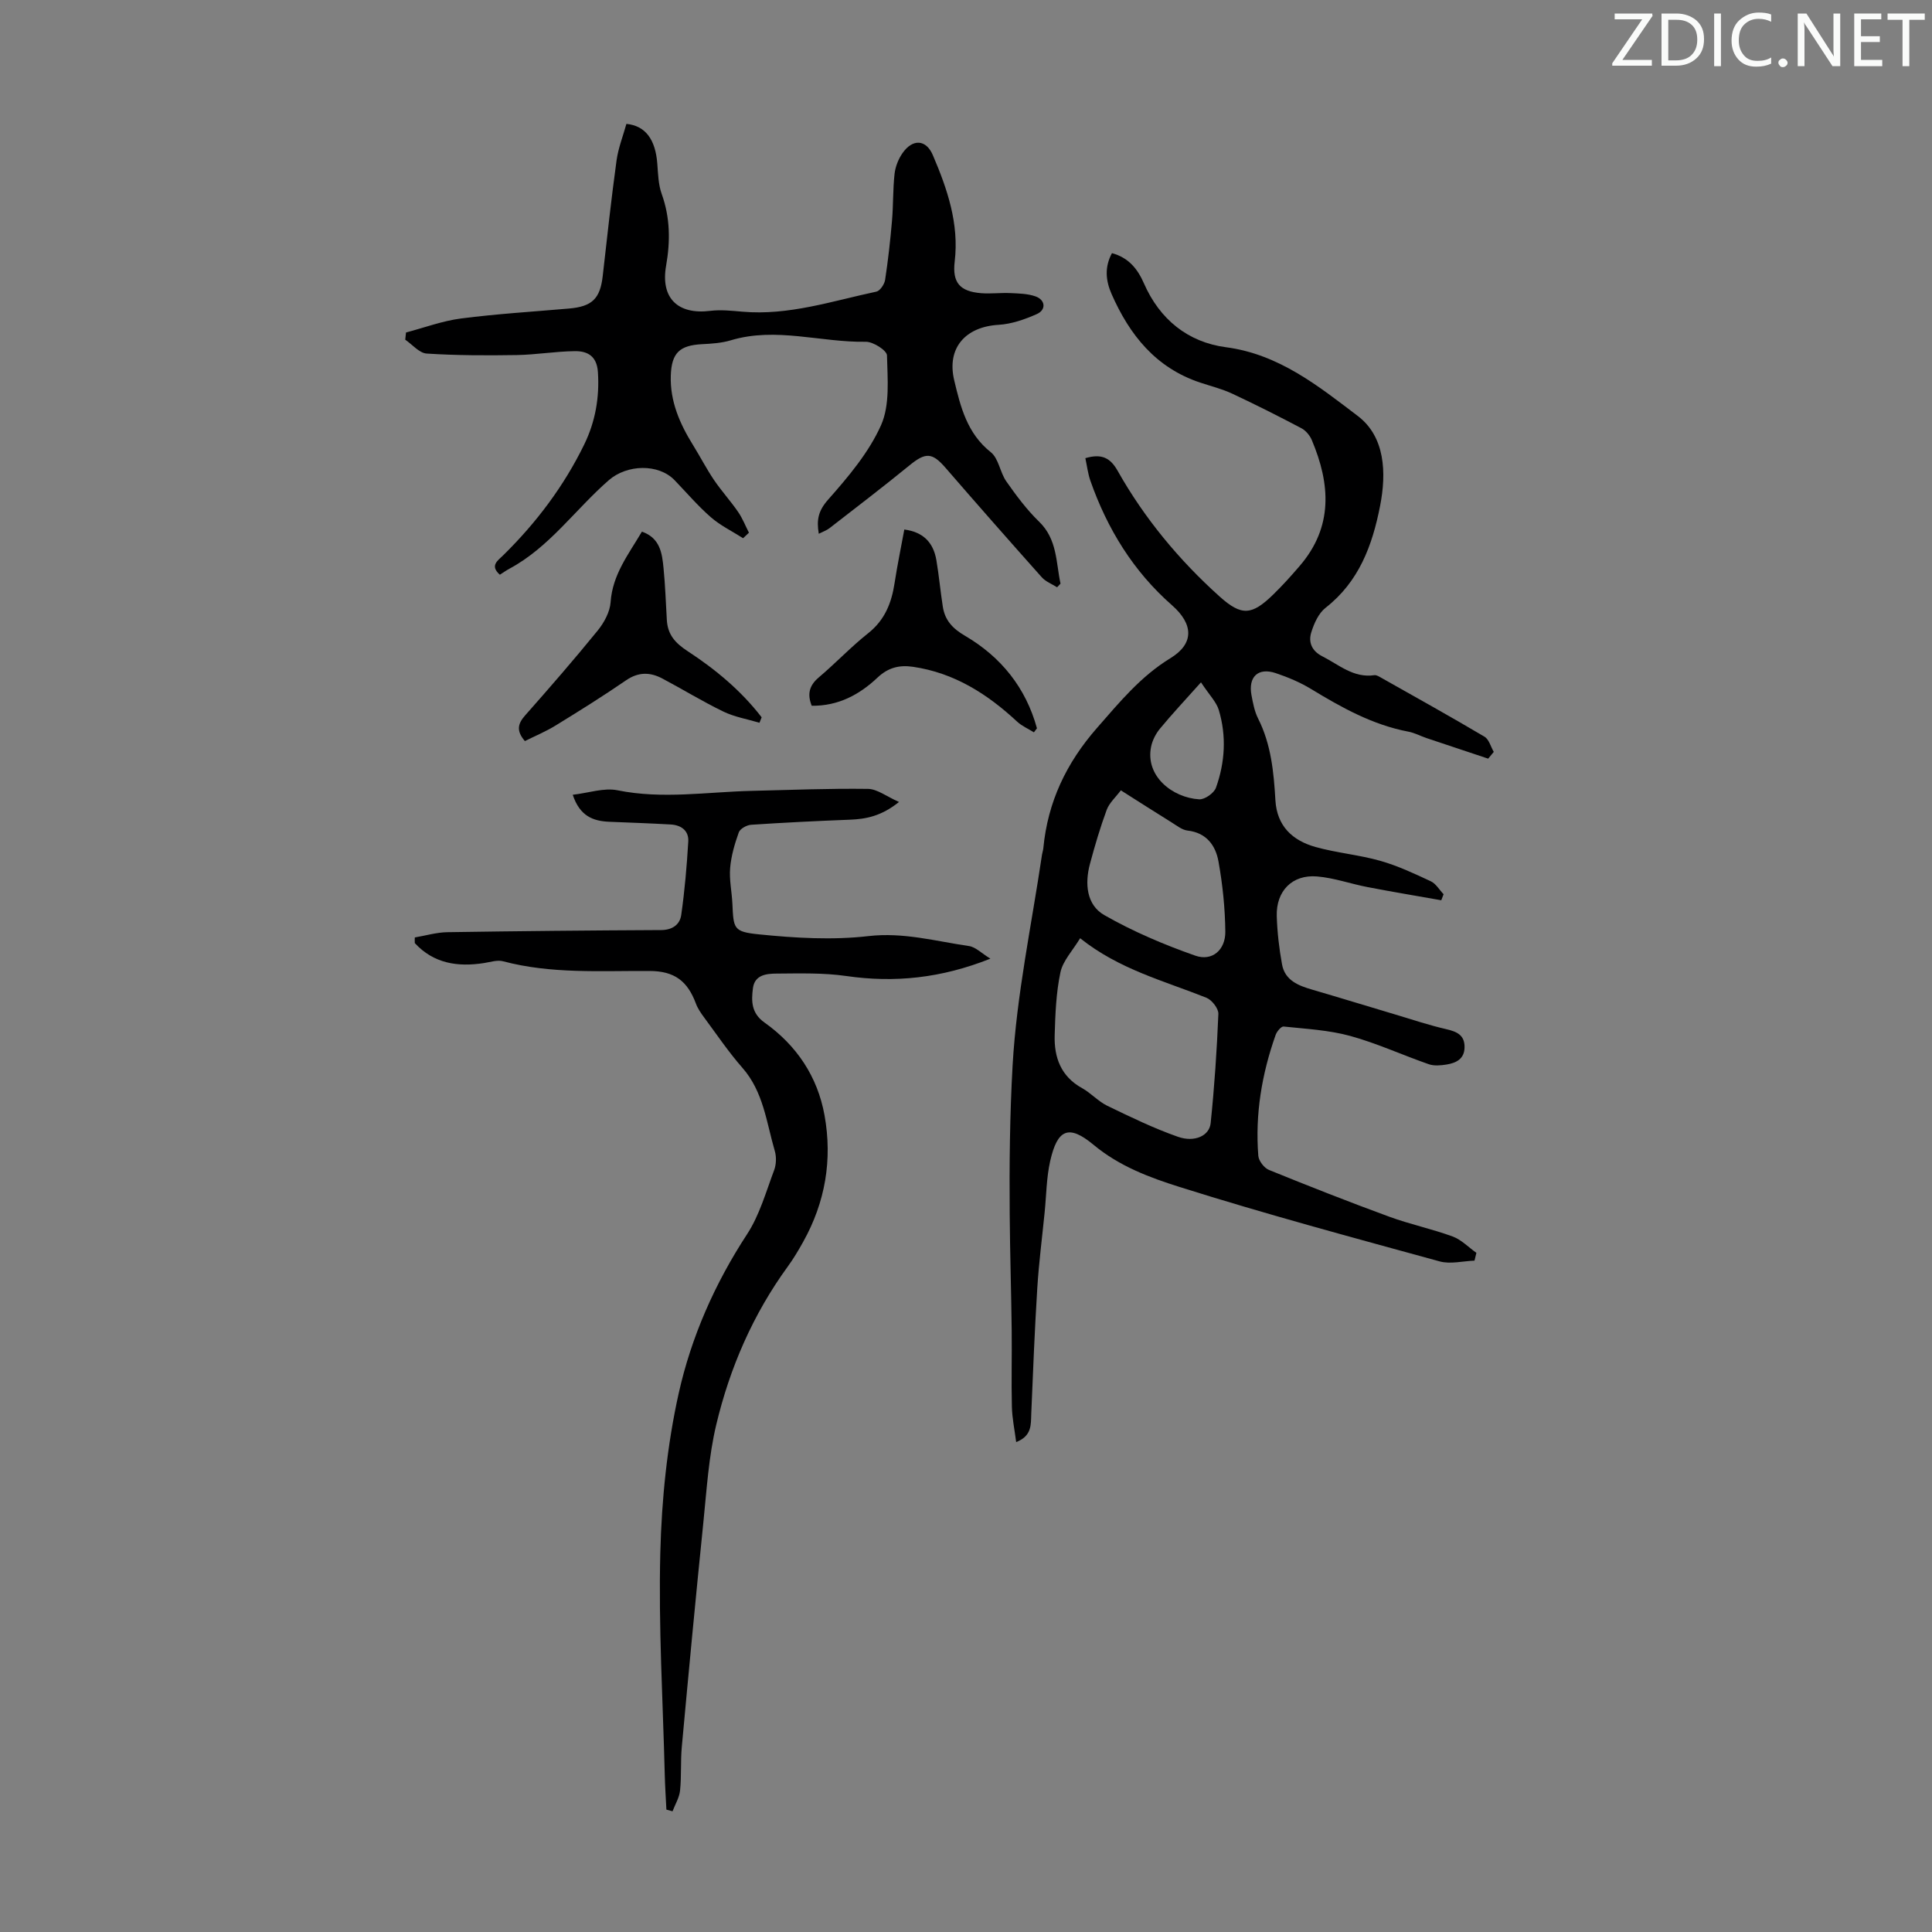 <svg enable-background="new 0 0 400 400" viewBox="0 0 400 400" xmlns="http://www.w3.org/2000/svg"><rect x="0" y="0" width="400" height="400" fill="#808080" stroke="none"/><g fill="#fafbfa"><path d="m342.2 3.2-6.3 9.2h6.1v1.2h-8.2v-.5l6.2-9.1h-5.7v-1.2h7.8v.4z"/><path d="m344 13.7v-10.9h3.1c1.6 0 3 .5 4.1 1.4 1.1 1 1.6 2.2 1.6 3.9s-.5 3-1.6 4-2.5 1.5-4.2 1.5h-3zm1.4-9.6v8.4h1.6c1.4 0 2.5-.4 3.2-1.1.8-.8 1.2-1.8 1.2-3.2s-.4-2.4-1.2-3.1-1.8-1-3.1-1z"/><path d="m356.3 2.8v10.9h-1.4v-10.9z"/><path d="m366.6 13.2c-.8.4-1.8.6-3 .6-1.6 0-2.8-.5-3.7-1.5s-1.4-2.3-1.4-3.9c0-1.7.5-3.2 1.6-4.2s2.4-1.6 4-1.6c1 0 1.9.1 2.6.4v1.5c-.8-.4-1.6-.6-2.6-.6-1.2 0-2.2.4-3 1.2s-1.1 1.9-1.1 3.3c0 1.3.4 2.3 1.1 3.1s1.6 1.1 2.8 1.1c1.1 0 2-.2 2.8-.7v1.3z"/><path d="m368.2 13c0-.3.1-.5.3-.6.2-.2.4-.3.6-.3.3 0 .5.1.7.3s.3.4.3.6-.1.5-.3.6c-.2.2-.4.3-.7.3s-.5-.1-.6-.3c-.2-.2-.3-.4-.3-.6z"/><path d="m381.1 13.7h-1.7l-5.5-8.4c-.2-.2-.3-.5-.4-.7 0 .2.1.8.1 1.5v7.6h-1.4v-10.9h1.8l5.3 8.3c.3.4.4.6.4.8 0-.3-.1-.8-.1-1.6v-7.5h1.4v10.9z"/><path d="m389.7 13.7h-5.8v-10.9h5.6v1.2h-4.2v3.5h3.9v1.2h-3.9v3.7h4.4z"/><path d="m398.4 4.1h-3.1v9.6h-1.4v-9.6h-3.1v-1.3h7.7v1.3z"/></g><path d="m224.71 94.86c3.38-1 5.18-.07 6.7 2.64 5.54 9.82 12.68 18.43 21.05 25.96 4.6 4.14 6.71 3.95 11.14-.36 1.92-1.87 3.72-3.87 5.47-5.91 6.98-8.09 6.38-16.96 2.52-26.09-.41-.96-1.25-1.97-2.15-2.44-4.72-2.49-9.48-4.89-14.31-7.15-2.11-.99-4.42-1.56-6.65-2.3-9.19-3.06-14.62-9.86-18.35-18.36-1.21-2.77-1.47-5.56.09-8.44 3.47.94 5.32 3.29 6.62 6.26 3.27 7.47 9.11 12.18 16.98 13.22 10.97 1.44 19.15 8.05 27.29 14.23 5.65 4.29 5.98 11.71 4.62 18.64-1.6 8.16-4.36 15.67-11.29 21.08-1.44 1.13-2.38 3.23-2.95 5.07-.64 2.03.08 3.86 2.28 4.97 3.44 1.74 6.45 4.54 10.77 3.91.47-.07 1.05.32 1.53.59 7.11 4.01 14.25 7.98 21.27 12.14.94.55 1.3 2.08 1.93 3.15-.39.47-.77.93-1.16 1.4-4.25-1.42-8.49-2.82-12.74-4.25-1.27-.43-2.49-1.1-3.79-1.34-7.4-1.41-13.82-4.99-20.15-8.84-2.27-1.38-4.79-2.43-7.31-3.28-3.64-1.22-5.73.77-5.01 4.59.31 1.64.63 3.36 1.37 4.82 2.7 5.35 3.24 11.12 3.58 16.93.32 5.36 3.56 8.33 8.3 9.66 4.4 1.23 9.03 1.62 13.43 2.87 3.59 1.02 7.04 2.64 10.44 4.23 1.07.5 1.77 1.77 2.65 2.68-.16.42-.32.83-.48 1.25-5.09-.9-10.19-1.75-15.27-2.73-3.5-.67-6.93-1.91-10.45-2.2-5.13-.43-8.49 3-8.34 8.2.1 3.34.49 6.71 1.09 10 .6 3.32 3.37 4.4 6.26 5.24 5.73 1.67 11.43 3.43 17.15 5.13 3.51 1.05 6.99 2.22 10.56 3.04 2.21.51 3.86 1.21 3.82 3.77-.03 2.41-1.75 3.24-3.73 3.56-1.19.19-2.56.32-3.66-.06-5.45-1.89-10.74-4.34-16.28-5.86-4.45-1.22-9.17-1.46-13.8-1.95-.49-.05-1.39 1.02-1.64 1.73-2.87 8.1-4.27 16.45-3.59 25.04.08 1.05 1.21 2.51 2.2 2.92 8.26 3.36 16.55 6.62 24.92 9.69 4.29 1.57 8.82 2.52 13.11 4.09 1.81.67 3.29 2.23 4.92 3.39-.13.54-.26 1.07-.39 1.61-2.41.09-4.99.77-7.21.16-18-4.94-36.03-9.79-53.82-15.4-6.21-1.96-12.5-4.29-17.84-8.74-5.17-4.3-7.49-3.22-8.98 3.36-.78 3.46-.79 7.09-1.15 10.64-.52 5.21-1.19 10.42-1.52 15.64-.54 8.68-.89 17.37-1.25 26.06-.09 2.25.16 4.56-3.12 5.85-.33-2.56-.83-4.92-.89-7.3-.13-5.26.02-10.52-.04-15.78-.09-7.99-.35-16-.41-23.98-.09-10.33.02-20.73.6-30.95.83-14.61 3.94-29.1 6.09-43.64.07-.44.23-.87.27-1.31.91-9.56 4.75-17.64 11.13-24.92 4.66-5.32 9.05-10.68 15.2-14.43 4.89-2.99 4.8-7 .31-10.95-8.01-7.03-13.4-15.81-16.9-25.79-.51-1.46-.69-3.03-1.04-4.66zm-1.08 99.39c-1.55 2.57-3.57 4.66-4.08 7.07-.9 4.23-1.06 8.64-1.19 12.99-.14 4.59 1.27 8.54 5.66 10.97 1.85 1.02 3.33 2.73 5.21 3.65 4.8 2.32 9.63 4.67 14.65 6.43 3.45 1.21 6.5-.21 6.77-2.8.78-7.52 1.29-15.08 1.6-22.64.05-1.11-1.35-2.9-2.48-3.35-8.79-3.51-18.07-5.87-26.14-12.32zm8.43-30.62c-1.07 1.43-2.39 2.59-2.93 4.04-1.35 3.66-2.46 7.43-3.47 11.2-1.09 4.07-.72 8.48 2.97 10.59 5.95 3.4 12.37 6.13 18.85 8.4 3.47 1.22 6.24-1.17 6.21-4.96-.05-4.86-.56-9.77-1.42-14.56-.59-3.28-2.48-5.94-6.4-6.38-1.13-.13-2.21-1.01-3.24-1.65-3.41-2.11-6.78-4.28-10.57-6.68zm16.59-22.36c-3.32 3.72-6 6.57-8.49 9.59-.87 1.05-1.57 2.42-1.84 3.75-1.23 6.07 4.4 10.54 9.96 10.88 1.14.07 3.07-1.28 3.47-2.4 1.88-5.24 2.2-10.72.59-16.09-.51-1.68-1.94-3.08-3.69-5.73z" fill="#000001"/><path d="m169.52 110.51c-.49-2.89-.1-4.76 1.92-7.05 4.18-4.73 8.44-9.76 10.97-15.43 1.87-4.2 1.34-9.6 1.23-14.45-.02-1.02-2.87-2.85-4.39-2.82-9.32.16-18.6-3.12-27.96-.3-1.9.57-3.97.7-5.97.8-4.59.25-6.28 1.77-6.44 6.5-.18 5.34 1.88 10.01 4.64 14.45 1.46 2.36 2.74 4.84 4.29 7.14 1.55 2.29 3.44 4.36 5.01 6.64.91 1.32 1.5 2.86 2.24 4.3-.4.38-.8.76-1.21 1.14-2.24-1.43-4.68-2.61-6.66-4.33-2.69-2.34-5.03-5.09-7.51-7.67-3.36-3.49-9.87-3.28-13.61-.03-6.95 6.04-12.29 13.89-20.61 18.35-.68.36-1.3.82-1.97 1.24-2.15-1.9-.41-2.93.74-4.07 6.83-6.72 12.54-14.3 16.74-22.92 2.28-4.69 3.17-9.68 2.82-14.97-.22-3.31-2.15-4.36-4.78-4.33-4.01.05-8 .74-12.01.81-6.22.1-12.46.09-18.66-.31-1.54-.1-2.97-1.87-4.44-2.87.05-.5.1-.99.16-1.49 3.79-1 7.52-2.4 11.38-2.9 7.42-.96 14.91-1.41 22.37-2.06 4.81-.42 6.45-2.06 6.98-6.76.9-7.97 1.77-15.95 2.86-23.9.36-2.6 1.36-5.11 2.04-7.57 3.99.38 6.03 3.29 6.4 8.27.16 2.1.21 4.3.91 6.24 1.76 4.91 1.8 9.79.91 14.85-1.18 6.71 2.42 10.18 9.14 9.35 2.18-.27 4.44-.02 6.65.17 9.58.84 18.58-2.2 27.74-4.15.76-.16 1.67-1.52 1.81-2.42.62-4.07 1.08-8.17 1.43-12.27.28-3.23.17-6.49.53-9.7.17-1.49.79-3.07 1.66-4.31 2.09-2.98 4.86-2.84 6.26.43 3 7.01 5.46 14.17 4.53 22.04-.52 4.37 1.07 6.19 5.47 6.55 1.99.16 4.02-.11 6.02-.02 1.77.08 3.63.11 5.26.69 2.05.74 2.22 2.79.24 3.66-2.48 1.1-5.22 2.06-7.9 2.22-6.85.4-10.79 4.78-9.19 11.49 1.3 5.47 2.66 10.99 7.57 14.88 1.64 1.3 1.91 4.19 3.22 6.05 2.05 2.92 4.22 5.85 6.77 8.32 3.8 3.67 3.49 8.41 4.45 12.85-.24.25-.48.5-.71.75-1.07-.68-2.36-1.16-3.17-2.07-6.7-7.51-13.35-15.07-19.94-22.68-2.76-3.18-4.12-3.22-7.45-.49-5.44 4.44-11.02 8.7-16.57 13.01-.6.46-1.33.7-2.21 1.15z" fill="#000001"/><path d="m85.88 194.09c2.24-.38 4.48-1.05 6.72-1.09 14.76-.23 29.52-.37 44.29-.44 2.32-.01 3.87-1.14 4.15-3.12.72-5.04 1.16-10.13 1.46-15.22.13-2.25-1.48-3.4-3.64-3.52-4.24-.24-8.48-.39-12.71-.56-3.34-.14-6.1-1.15-7.57-5.59 3.3-.38 6.46-1.5 9.27-.93 9.3 1.89 18.51.34 27.76.12 8.03-.19 16.07-.52 24.1-.41 1.92.03 3.81 1.56 6.42 2.71-3.66 2.93-6.81 3.54-10.19 3.67-6.81.26-13.63.6-20.43 1.05-.91.06-2.28.82-2.55 1.57-.85 2.37-1.58 4.87-1.79 7.36-.21 2.42.34 4.9.46 7.35.25 5.22.16 5.87 5.51 6.41 7.5.76 15.2 1.22 22.65.36 7.26-.84 13.94 1.06 20.83 2.06 1.38.2 2.6 1.5 4.43 2.61-10.13 4.03-19.78 5.05-29.86 3.59-4.72-.68-9.58-.53-14.37-.5-2.06.01-4.56.22-4.93 3.01-.35 2.65-.36 5.17 2.37 7.11 6.65 4.72 10.99 11.16 12.45 19.22 1.66 9.2.16 17.98-4.41 26.18-.98 1.76-2.01 3.5-3.19 5.12-7.21 9.9-12.01 20.97-14.82 32.77-1.57 6.59-1.98 13.47-2.67 20.25-1.58 15.47-3.04 30.95-4.46 46.43-.28 3-.05 6.05-.36 9.04-.15 1.48-1.02 2.88-1.56 4.31-.42-.12-.84-.23-1.27-.35-.12-2.41-.28-4.83-.34-7.24-.38-15.33-1.31-30.67-.92-45.97.28-11.02 1.41-22.2 3.8-32.95 2.61-11.71 7.49-22.77 14.17-32.98 2.58-3.95 3.9-8.74 5.59-13.23.45-1.19.5-2.75.15-3.97-1.74-5.93-2.34-12.27-6.72-17.25-2.87-3.27-5.32-6.91-7.92-10.42-.66-.89-1.31-1.83-1.69-2.85-1.77-4.76-4.51-6.74-9.56-6.77-10.16-.06-20.37.65-30.38-2.01-1.2-.32-2.63.17-3.94.37-5.46.85-10.42.1-14.33-4.13-.03-.38-.01-.77 0-1.17z" fill="#000001"/><path d="m108.67 153.43c-1.84-2.14-1.45-3.61.05-5.31 5.11-5.78 10.17-11.6 15.04-17.59 1.32-1.63 2.52-3.84 2.66-5.86.39-5.72 3.71-9.9 6.48-14.6 3.79 1.33 4.18 4.49 4.48 7.57.35 3.55.47 7.13.68 10.7.17 3.03 1.69 4.77 4.33 6.49 5.75 3.76 11.07 8.18 15.3 13.68-.15.38-.3.75-.45 1.13-2.5-.75-5.14-1.19-7.46-2.31-4.31-2.08-8.41-4.61-12.65-6.85-2.52-1.34-4.95-1.39-7.51.37-4.76 3.27-9.67 6.34-14.59 9.36-2.05 1.26-4.3 2.19-6.36 3.22z" fill="#000001"/><path d="m187.23 109.63c3.84.51 6 2.6 6.64 6.36.54 3.19.83 6.42 1.33 9.62.44 2.8 2 4.51 4.59 6.02 7.46 4.37 12.6 10.75 14.9 19.16-.21.28-.42.56-.63.83-1.16-.73-2.48-1.29-3.47-2.21-6.18-5.75-13.05-10.12-21.59-11.36-2.78-.4-5.09.14-7.31 2.23-3.71 3.51-8.11 5.91-13.63 5.84-.94-2.36-.56-4.16 1.45-5.86 3.5-2.96 6.67-6.33 10.25-9.17 3.43-2.72 4.82-6.25 5.45-10.35.57-3.72 1.34-7.42 2.02-11.11z" fill="#000001"/></svg>